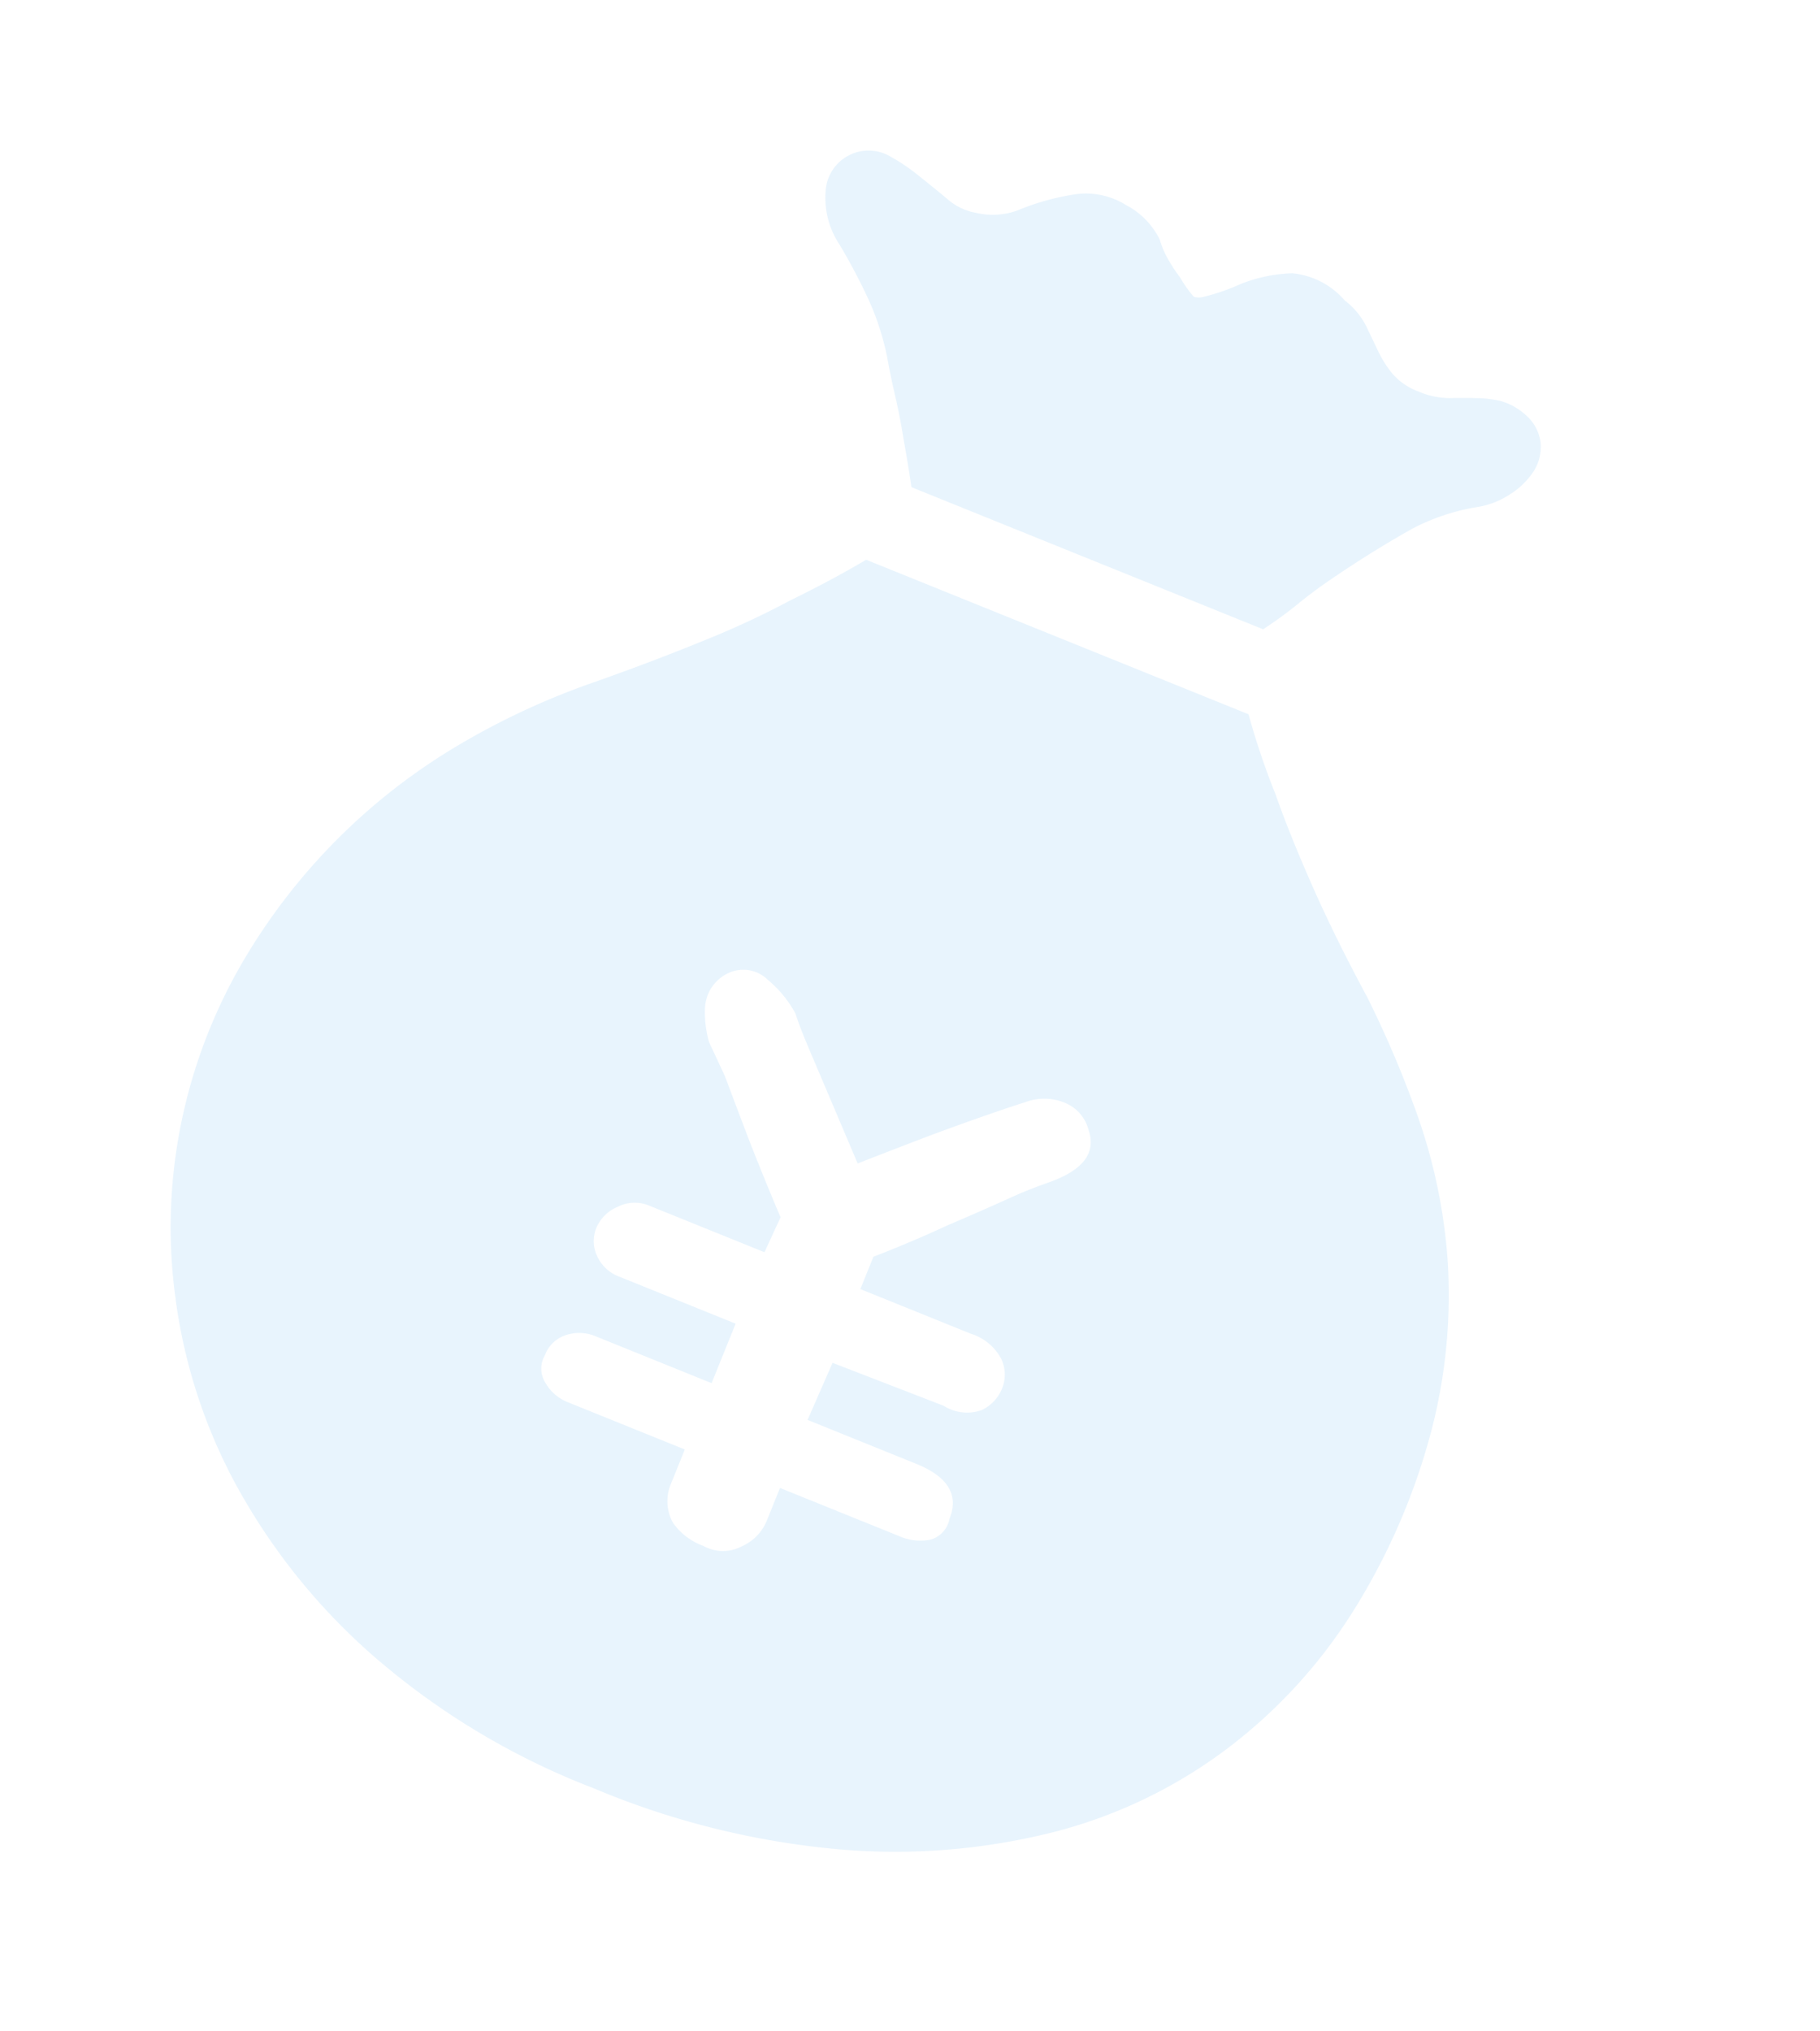 <svg xmlns="http://www.w3.org/2000/svg" width="100.679" height="112.331" viewBox="0 0 100.679 112.331"><defs><style>.a{fill:#1791ec;opacity:0.1;}</style></defs><path class="a" d="M259.1,128.362a1,1,0,0,0,.508-.206,11.866,11.866,0,0,0,1.623-1.417,8.391,8.391,0,0,1,2.431-1.625,4.376,4.376,0,0,1,3.247.306,4.13,4.13,0,0,1,1.62.859c.408.372.8.729,1.168,1.067a6.01,6.01,0,0,0,1.215.861,3.506,3.506,0,0,0,1.675.355,4.335,4.335,0,0,0,1.725-.306q.678-.29,1.368-.553a6.258,6.258,0,0,1,1.317-.357,3.432,3.432,0,0,1,1.573.2,2.392,2.392,0,0,1,1.368,1.17,2.526,2.526,0,0,1,.2,1.571,4.252,4.252,0,0,1-.71,1.62,4.643,4.643,0,0,1-1.369,1.321,11.773,11.773,0,0,0-2.942,2.486q-1.052,1.312-2.026,2.684-.506.708-1.116,1.622t-1.116,1.825a22.646,22.646,0,0,1-1.319,2.129H248.558q-.688-1.177-1.419-2.329-.624-1.038-1.319-2.031-.71-1.013-1.215-1.825a14.761,14.761,0,0,0-2.284-2.686q-1.268-1.167-2.483-2.08a4.674,4.674,0,0,1-1.825-2.483,2.378,2.378,0,0,1,2.535-3.093,11,11,0,0,1,1.927.406c.677.2,1.335.4,1.977.609a3.252,3.252,0,0,0,1.774.1,3.946,3.946,0,0,0,2.131-1.064,13.485,13.485,0,0,1,2.433-1.874,4.183,4.183,0,0,1,2.938-.56,4.285,4.285,0,0,1,2.434,1.067,4.983,4.983,0,0,0,.864.859,8.759,8.759,0,0,0,.962.661A6.471,6.471,0,0,0,259.1,128.362Zm11.456,20.275a41.136,41.136,0,0,0,3.045,3.548q1.517,1.725,3.751,3.9t5.171,4.614a58.563,58.563,0,0,1,5.017,5.018,30.529,30.529,0,0,1,4.514,6.743,29.8,29.8,0,0,1,2.686,8.871,36.024,36.024,0,0,1-.256,11.205,28.479,28.479,0,0,1-3.6,9.578,27.125,27.125,0,0,1-7.15,7.858,35.78,35.78,0,0,1-10.594,5.324,45.372,45.372,0,0,1-13.942,1.977,40.917,40.917,0,0,1-14.2-2.28,34.571,34.571,0,0,1-10.493-5.933,29.848,29.848,0,0,1-6.843-8.162,28.824,28.824,0,0,1-3.344-8.972,29.3,29.3,0,0,1-.256-9.532,33.7,33.7,0,0,1,6.693-15.917,41.241,41.241,0,0,1,5.627-5.979q2.639-2.334,4.765-4.414a47.665,47.665,0,0,0,3.549-3.8q1.725-1.923,3.044-3.65h22.809Zm-10.747,31.128-2.737-2.738-2.131-2.129c-.673-.675-1.149-1.184-1.417-1.522a6.321,6.321,0,0,0-2.13-1.165,1.928,1.928,0,0,0-2.232.555,2.224,2.224,0,0,0-.406,2.18,5.946,5.946,0,0,0,.914,1.673l1.521,1.419q1.213,1.322,2.433,2.637,1.521,1.622,3.346,3.447l-.1,2.126h-6.9a2.069,2.069,0,0,0-1.57.714,2.19,2.19,0,0,0-.658,1.519,1.939,1.939,0,0,0,.608,1.419,2.185,2.185,0,0,0,1.62.609h6.9v3.548h-6.9a2.348,2.348,0,0,0-1.57.558,1.826,1.826,0,0,0-.658,1.468,1.466,1.466,0,0,0,.557,1.37,2.5,2.5,0,0,0,1.671.56h6.9v2.028a2.463,2.463,0,0,0,.913,1.977,3.514,3.514,0,0,0,2.027.555,2.23,2.23,0,0,0,1.977-.761,2.662,2.662,0,0,0,.762-1.771v-2.028h7.1a2.886,2.886,0,0,0,1.675-.458,1.469,1.469,0,0,0,.557-1.473q0-2.125-2.841-2.129h-6.487l.1-3.445,6.591-.1a2.407,2.407,0,0,0,2.027-.558,2.244,2.244,0,0,0,.608-1.571,2.03,2.03,0,0,0-.658-1.47,2.851,2.851,0,0,0-2.081-.658h-6.589v-1.928q1.725-1.622,3.143-3.141,1.229-1.231,2.434-2.486a25.434,25.434,0,0,1,1.825-1.774q2.329-2.026,1.012-3.55a2.212,2.212,0,0,0-1.825-.91,2.983,2.983,0,0,0-2.027.81q-.506.407-1.724,1.473t-2.433,2.177q-1.578,1.464-3.144,2.941Zm0,0" transform="translate(-126.106 -199.661) rotate(22)"/></svg>
